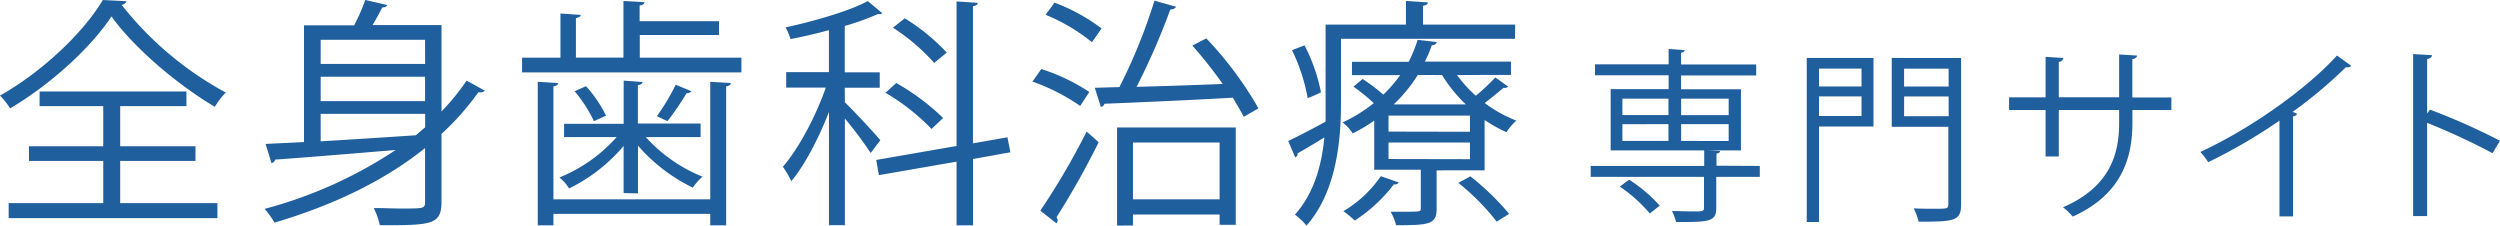 <svg xmlns="http://www.w3.org/2000/svg" viewBox="0 0 455.93 41.15"><defs><style>.cls-1{fill:#205f9e;}</style></defs><title>h_logo</title><g id="レイヤー_2" data-name="レイヤー 2"><g id="レイヤー_1-2" data-name="レイヤー 1"><path class="cls-1" d="M23.06.22a1,1,0,0,1-.88.66,61.18,61.18,0,0,0,19,16,12.67,12.67,0,0,0-2,2.6C32.3,15.4,24.42,8.71,20.33,3,16.72,8.49,9.46,15.27,1.85,19.76A14.8,14.8,0,0,0,0,17.43C7.7,13.11,15.31,5.85,18.75,0ZM21.92,29.35v7.7H39.65v2.73H1.58V37.05H18.83v-7.7H5.28V26.67H18.83V19.36H7.22V16.68H34v2.68H21.92v7.31H35.65v2.68Z"/><path class="cls-1" d="M80.52,20.33A42.71,42.71,0,0,0,85.1,14.7l3.34,1.85a1.39,1.39,0,0,1-1.19.26,48.18,48.18,0,0,1-6.73,7.61V36.75c0,2.24-.53,3.26-2.11,3.78s-4.53.57-9.15.53a12.63,12.63,0,0,0-1.1-3.12c1.85,0,3.61.09,5,.09,4.22,0,4.36,0,4.36-1.28V27c-7.61,6.12-17.07,10.52-27.46,13.6a15.63,15.63,0,0,0-1.8-2.51,80.31,80.31,0,0,0,23.9-10.74c-8.32.7-16.41,1.36-22,1.76a.75.75,0,0,1-.66.62l-1.06-3.48,7-.35V4.62h9.15A38.29,38.29,0,0,0,66.62,0l4,.92c-.09.26-.4.44-.92.44-.44.92-1.1,2.11-1.76,3.21H80.52Zm-3-13.07H58.48v4.4H77.53Zm0,11.18V14H58.48v4.44ZM58.48,20.77v5c5.33-.31,11.4-.7,17.34-1.1.62-.48,1.14-1,1.72-1.45V20.77Z"/><path class="cls-1" d="M116.68,10.52h18.53V13.2h-40V10.52h7V2.46l3.7.26c0,.26-.31.48-.88.57v7.22h8.67V.18l3.83.22c0,.31-.31.53-.88.62V3.87h14.48V6.38H116.68Zm12.85,25.83V14.92l3.74.22c0,.31-.26.53-.84.62V41.1h-2.9V39h-28.6V41.1H98.07V14.92l3.7.22c0,.31-.26.53-.84.62V36.35Zm-15.8-1.14V26.62a30.68,30.68,0,0,1-9.95,7.75,7.78,7.78,0,0,0-1.76-2A28.1,28.1,0,0,0,112.46,25h-9.59V22.58h10.87V14.7l3.43.26c0,.26-.26.48-.84.57v7h11.44V25h-10a28.21,28.21,0,0,0,10.34,7.22,10.73,10.73,0,0,0-1.76,2,31.3,31.3,0,0,1-10-7.66v8.71Zm-5.41-13.11a25.25,25.25,0,0,0-3.52-5.46l2.07-.92a22.79,22.79,0,0,1,3.65,5.37Zm17.78-5.46a1,1,0,0,1-.88.35,55.28,55.28,0,0,1-3.48,5.1s-1.94-.88-1.94-.92a37.86,37.86,0,0,0,3.43-5.72Z"/><path class="cls-1" d="M154.08,18.66c1.36,1.28,5.59,5.81,6.47,6.91l-1.76,2.33a72,72,0,0,0-4.71-6.29V41.06h-2.9V20.42c-1.89,4.84-4.44,9.73-6.87,12.63a17.31,17.31,0,0,0-1.54-2.64c2.82-3.21,6-9.15,7.83-14.43h-7.22V13.16h7.79V5.5c-2.29.62-4.71,1.19-7,1.63A10,10,0,0,0,143.26,5c5.41-1.19,11.66-3,15-4.8l2.64,2.2c-.18.18-.22.18-.84.18a48,48,0,0,1-6,2.16v8.45h6.38V16h-6.38Zm30.19,9.11L177.45,29v12.1h-3V29.48l-14.17,2.46-.48-2.77,14.65-2.55V.26l3.87.26c0,.31-.31.53-.88.62v25l6.29-1.1ZM163.45,15.14A41.46,41.46,0,0,1,172,21.52l-2.11,2a38.81,38.81,0,0,0-8.41-6.6ZM165,3.34a36.47,36.47,0,0,1,7.66,6.25l-2.29,1.89a36.43,36.43,0,0,0-7.52-6.43Z"/><path class="cls-1" d="M189.9,12.59a35.25,35.25,0,0,1,8.76,4.18L197,19.32a36.48,36.48,0,0,0-8.71-4.44Zm-.18,25.83A131.15,131.15,0,0,0,198.17,24c1.76,1.54,2,1.76,2.2,1.94a149.4,149.4,0,0,1-7.7,13.69,1.18,1.18,0,0,1,.22.57.92.92,0,0,1-.22.53ZM192.32.48a34.17,34.17,0,0,1,8.58,4.71L199.14,7.7a33.18,33.18,0,0,0-8.45-5Zm22.18.75a1.12,1.12,0,0,1-1.06.48,126.19,126.19,0,0,1-6.16,14.13c4.75-.13,10.25-.31,15.71-.53a81.76,81.76,0,0,0-5.54-7L220,7a65.86,65.86,0,0,1,9.51,12.76l-2.68,1.54c-.53-1-1.23-2.2-2-3.48-8.62.48-17.78.88-23.41,1.1a.75.75,0,0,1-.66.57l-1.1-3.48,4.49-.13A100.71,100.71,0,0,0,210.54.13ZM203.72,41.15V23.24h21.65V41h-2.95V39.12h-15.8v2ZM222.42,26h-15.8V36.35h15.8Z"/><path class="cls-1" d="M276.29,7.08H244.56V18.83c0,6.82-.84,16.15-6.29,22.31a12.82,12.82,0,0,0-2.11-2c3.57-4,4.88-9.15,5.37-14.08-1.85,1.14-3.56,2.16-4.88,2.9a.71.71,0,0,1-.44.75l-1.28-3c1.8-.84,4.22-2.11,6.82-3.52,0-1.19,0-2.29,0-3.39V4.49H256.4V.18l4,.26c0,.31-.31.53-.88.62V4.49h16.81ZM237.91,8.27a31.81,31.81,0,0,1,3,8.58c-1.8.84-2.11.92-2.42,1.06a33.7,33.7,0,0,0-2.86-8.76Zm27.81,5.41a23.1,23.1,0,0,0,3.43,3.78,38.36,38.36,0,0,0,3.56-3.34l2.33,1.67a.92.92,0,0,1-.84.22c-.88.75-2.25,1.89-3.43,2.77A23.36,23.36,0,0,0,276.55,22a9.21,9.21,0,0,0-1.8,2.11,24.21,24.21,0,0,1-4-2.24v9.2H262v7c0,2.86-1.36,3-7.39,3a9.91,9.91,0,0,0-1-2.46c1,0,1.85,0,2.64,0,2.86,0,2.86,0,2.86-.66v-7h-8.49V22a30.66,30.66,0,0,1-3.92,2.33,7.94,7.94,0,0,0-1.85-2,27.6,27.6,0,0,0,5.68-3.52,30.57,30.57,0,0,0-3.7-3l1.67-1.41a34,34,0,0,1,3.78,2.86,25.48,25.48,0,0,0,3.08-3.56h-8.8V11.27h10.34a23.18,23.18,0,0,0,1.63-4l3.48.4c-.09.35-.31.57-.88.57a22.22,22.22,0,0,1-1.28,3h15.71v2.42ZM255.08,33.27c-.13.26-.4.4-.88.35a28.3,28.3,0,0,1-7.13,6.6A20.48,20.48,0,0,0,245,38.51a21.45,21.45,0,0,0,6.82-6.38Zm13-9.24V21.08H253.23V24Zm0,5V26H253.23v3Zm-9.51-15.36a27.08,27.08,0,0,1-4.4,5.37h13.16A26.16,26.16,0,0,1,263,13.69Zm14.39,26.76a42.16,42.16,0,0,0-7-7.08l2.2-1.19A48.2,48.2,0,0,1,275.23,39Z"/><path class="cls-1" d="M320.94,30.26v2H313v5.61c0,1.33-.31,1.94-1.39,2.28s-2.92.34-5.95.34a8.24,8.24,0,0,0-.75-2c1.39,0,2.69.07,3.64.07,2,0,2.21,0,2.21-.68V32.26H290.1v-2h20.7V27.43H293.74V16.25h10.57V13.73H290.88v-2h13.43V8.94l2.92.2c0,.24-.2.41-.65.48v2.14h13.7v2h-13.7v2.52H317.5V27.43h-6.12v0l2.31.1c0,.24-.2.41-.65.48v2.21Zm-20.06,8.67a27.24,27.24,0,0,0-5.47-4.9l1.7-1.26a27.44,27.44,0,0,1,5.58,4.73Zm-5-20.94v3h8.4V18Zm0,4.66V25.7h8.4V22.64ZM315.26,18h-8.67v3h8.67Zm0,7.72V22.64h-8.67V25.7Z"/><path class="cls-1" d="M341.67,10.57V23.08h-9.93V40.49h-2.24V10.57Zm-2.18,1.94h-7.75v3.26h7.75Zm-7.75,8.64h7.75V17.58h-7.75Zm25.91-10.57V37.23c0,3.09-1.19,3.2-7.75,3.2A10,10,0,0,0,349,38c1.46.07,2.86.07,3.91.07,2.21,0,2.41,0,2.41-.88V23.12H345V10.57Zm-2.28,1.94h-8.12v3.26h8.13Zm-8.12,8.67h8.13v-3.6h-8.12Z"/><path class="cls-1" d="M396,20.06h-7.11V22.4c0,6.49-2,13.09-10.88,17.1a12,12,0,0,0-1.77-1.7c8.63-3.74,10.23-9.79,10.23-15.37V20.06h-11v8.47h-2.41V20.06H366.4V17.75h6.66V10.37l3.26.2a.88.88,0,0,1-.85.71v6.46h11V9.93l3.26.2c0,.31-.31.58-.85.65v7H396Z"/><path class="cls-1" d="M428.8,12a.77.77,0,0,1-.65.27,1.28,1.28,0,0,1-.34,0,82.62,82.62,0,0,1-9.69,8.13c.27.1.68.31.82.37a.87.87,0,0,1-.75.44V39.47h-2.48V22a97.88,97.88,0,0,1-13,7.58,12.4,12.4,0,0,0-1.43-1.87c9.28-4.28,19.45-11.56,24.92-17.58Z"/><path class="cls-1" d="M454.57,27.94a122.65,122.65,0,0,0-11.93-5.54v17h-2.55V9.86l3.43.2c0,.37-.31.61-.88.71V20.7l.51-.71a118.22,118.22,0,0,1,12.78,5.68Z"/></g></g></svg>